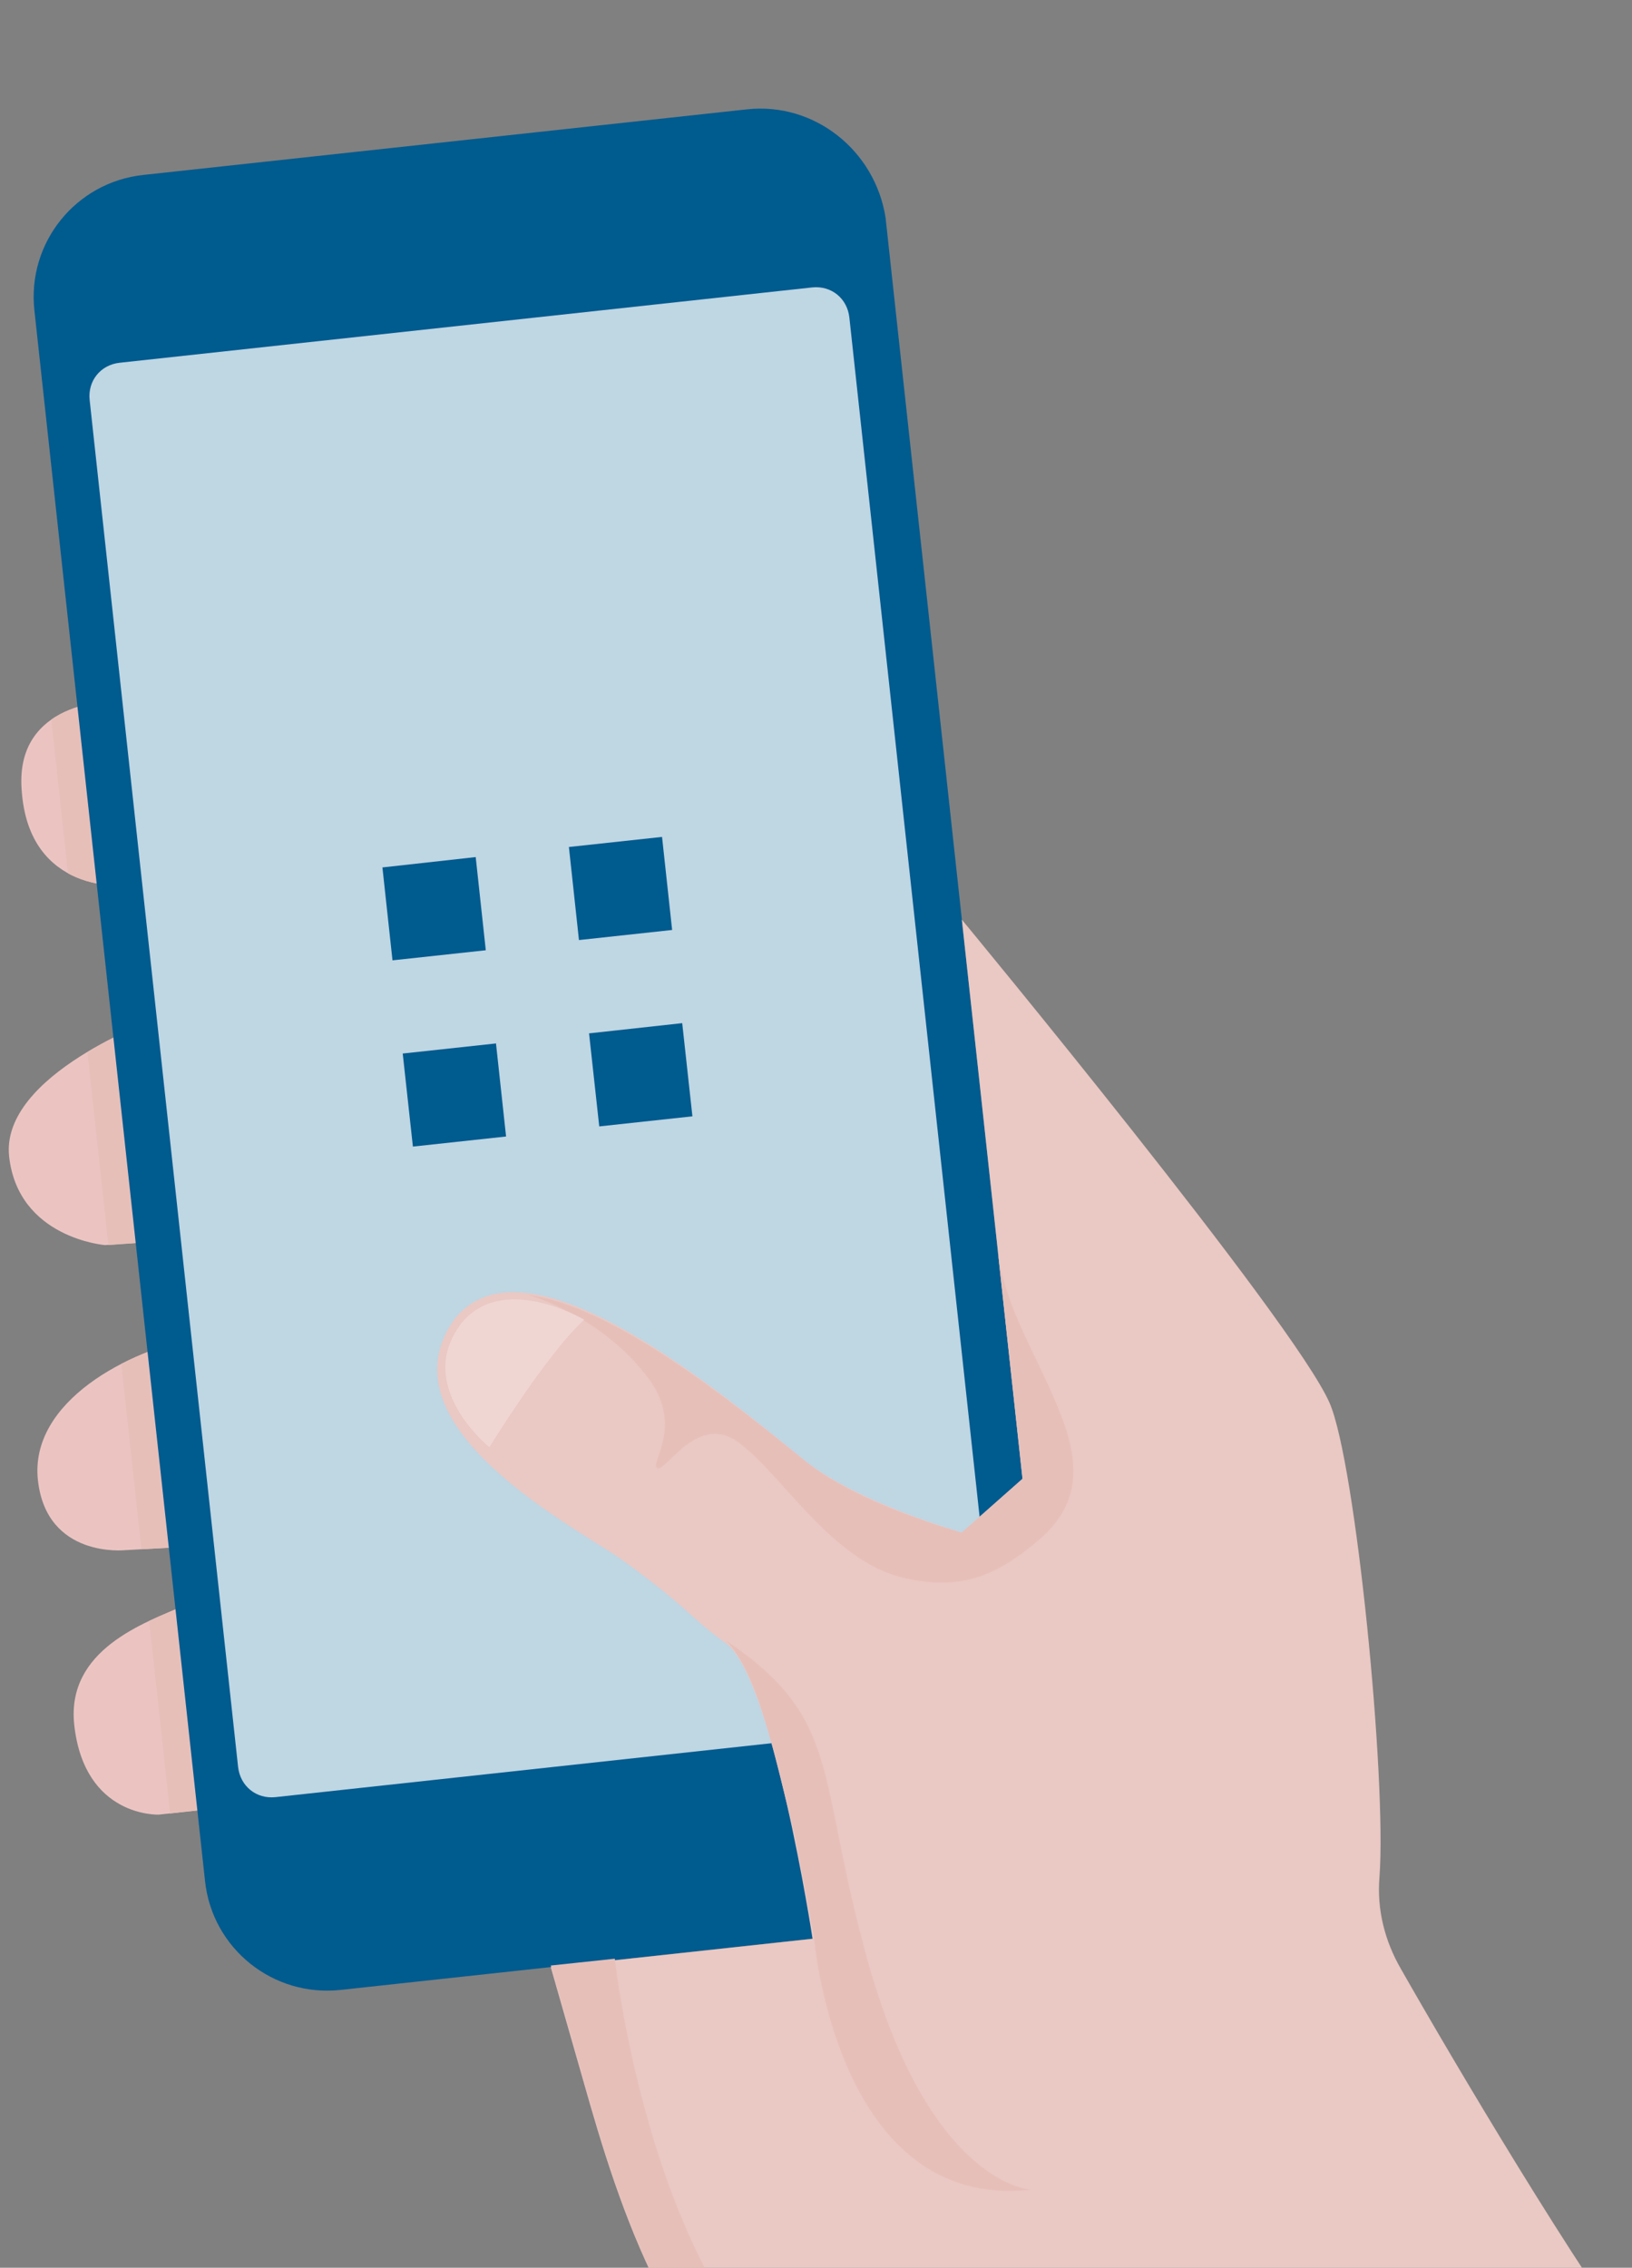 <svg xmlns="http://www.w3.org/2000/svg" width="134.347" height="186.667" viewBox="0 0 134.347 186.667"><rect x="0" y="0" width="134.347" height="186.667" fill="#808080" stroke="none"/><defs><clipPath id="a"><path d="M150.98 286.12l-52.7-5.73s-46.04-2-52.3 55.67c-5.08 46.72 43.44 63.05 68.42 73.82 24.98 10.75 22.8 21.58 22.8 21.58l-2.72 15.8-57-3.18s-48.7-5.3-54 43.42c-5.3 48.7 56.63 80.6 99.05 88.2 40.44 7.43-7.58 60.55-7.58 60.55l-49.92-3.42s-53.77 4.22-59.28 54.93c-5.5 50.7 91.32 85.36 91.32 85.36l-19.02 82.43s-60.64-6.6-64.78 59.34C9 972.8 75.67 970 75.67 970l89.55-324.23z"/></clipPath></defs><g><g><path fill="#ebc4c2" d="M20.08 148.6l-7 .77s-6.13.27-6.97-7.4c-.66-6.2 5.8-8.4 9.1-9.82 3.34-1.43 3.05-2.87 3.05-2.87l-.36-2.1-7.6.42s-6.47.7-7.18-5.77c-.7-6.48 7.53-10.72 13.18-11.74 5.38-1-1-8.06-1-8.06l-6.65.46s-7.15-.56-7.9-7.3c-.72-6.75 12.16-11.36 12.16-11.36L10.4 72.88s-8.06.87-8.62-7.9c-.56-7.7 8.3-7.32 8.3-7.32l11.9 43.12-1.88 47.83"/><g><g clip-path="url(#a)" transform="matrix(.133 0 0 -.133 0 186.667)"><path fill="#e6bfb9" d="M23.38 1034.7l174.97 19.02 94.83-872.87-174.97-19L23.4 1034.7"/></g></g><path fill="#005b8f" d="M77.73 158.4l-49.7 5.4c-5.56.6-10.55-3.4-11.15-8.95L2.83 25.53C2.23 19.98 6.23 15 11.8 14.4L61.5 9c5.56-.6 10.54 3.4 11.4 8.92l14.06 129.32c.34 5.58-3.67 10.56-9.23 11.16"/><path fill="#bfd6e3" d="M79.54 141.75l-56.86 6.18c-1.58.17-2.9-.9-3.08-2.48L7.38 32.93c-.17-1.58.9-2.9 2.47-3.07l57-6.2c1.58-.17 2.9.9 3.07 2.48l12.22 112.52c.04 1.6-1.02 2.92-2.6 3.1"/><path fill="#eac8c3" d="M89.2 223.38s-10.4-16.93-21.43-21.22c-11.03-4.28-15.98-17.8-19.2-28.95-3.23-11.28-3.23-11.28-3.23-11.28l21.55-2.34s-3.3-21.7-7.2-24.37c-2.9-2.08-3.14-3-8.65-6.94C47 125.5 31.25 117.3 37.4 108.6c5.65-7.17 20.3 4.62 28.82 11.6 4.4 3.52 12.96 5.94 12.96 5.94l5-4.42-5-46.02s27.42 33.15 30.28 39.8c2.15 4.98 4.7 30.92 4.1 39-.23 2.7.45 5.3 1.77 7.58 4.3 7.56 14.62 25.03 20.7 32.94-.1.27-46.82 28.36-46.82 28.36"/><path fill="#e6bfb9" d="M65.46 151.3l1.55 8.14s1.8 22.55 17.8 20.8c0 0-8.35-.43-13.46-19.13-4.18-15.06-2-19.58-11.53-26.03 2.6 2.8 3.77 8.7 5.66 16.24"/><path fill="#e6bfb9" d="M89.2 223.38c-1.66-15.34-7.26-17.67-20.32-24.55-15.03-7.86-18.27-37.6-18.27-37.6l-5.27.56s0 0 3.23 11.28c3.23 11.3 8.18 24.8 19.2 28.95 11.05 4.42 21.45 21.35 21.45 21.35"/><path fill="none" stroke="#fff" stroke-width=".78.66" stroke-miterlimit="10" d="M31.46 21.9l12.43-1.36" stroke-linecap="round"/><path fill="#005b8f" d="M31.5 71.4l7.66-.85.83 7.67-7.68.83-.83-7.66"/><path fill="#005b8f" d="M46.83 69.72l7.67-.83.83 7.66-7.67.83-.83-7.68"/><path fill="#005b8f" d="M33.16 86.72l7.67-.83.83 7.66-7.67.83-.84-7.68"/><path fill="#005b8f" d="M48.5 85.06l7.66-.84.84 7.67-7.67.83-.84-7.67"/><path fill="#e6bfb9" d="M53.46 113.55c2.84 3.97-.04 6.96.66 7.3.7.3 3.37-4.66 6.73-2.08 3.5 2.56 7.62 9.74 13.52 11.1 4.66 1.1 7.6-.15 10.92-2.92 3.18-2.62 3.92-5.65 2.07-10.4-1.87-4.88-4.7-8.85-5.24-13.74l2.05 18.92-5 4.42s-8.54-2.28-12.96-5.95c-6.3-5.08-15.83-12.74-22.74-13.6.54.08 6.37 2 9.98 6.95"/><path fill="#efd6d2" d="M37.86 109.1c-3.73 5.08 2.43 10.03 2.43 10.03s4.65-7.6 7.8-10.5c0 0-6.85-4.06-10.24.46"/></g></g></svg>